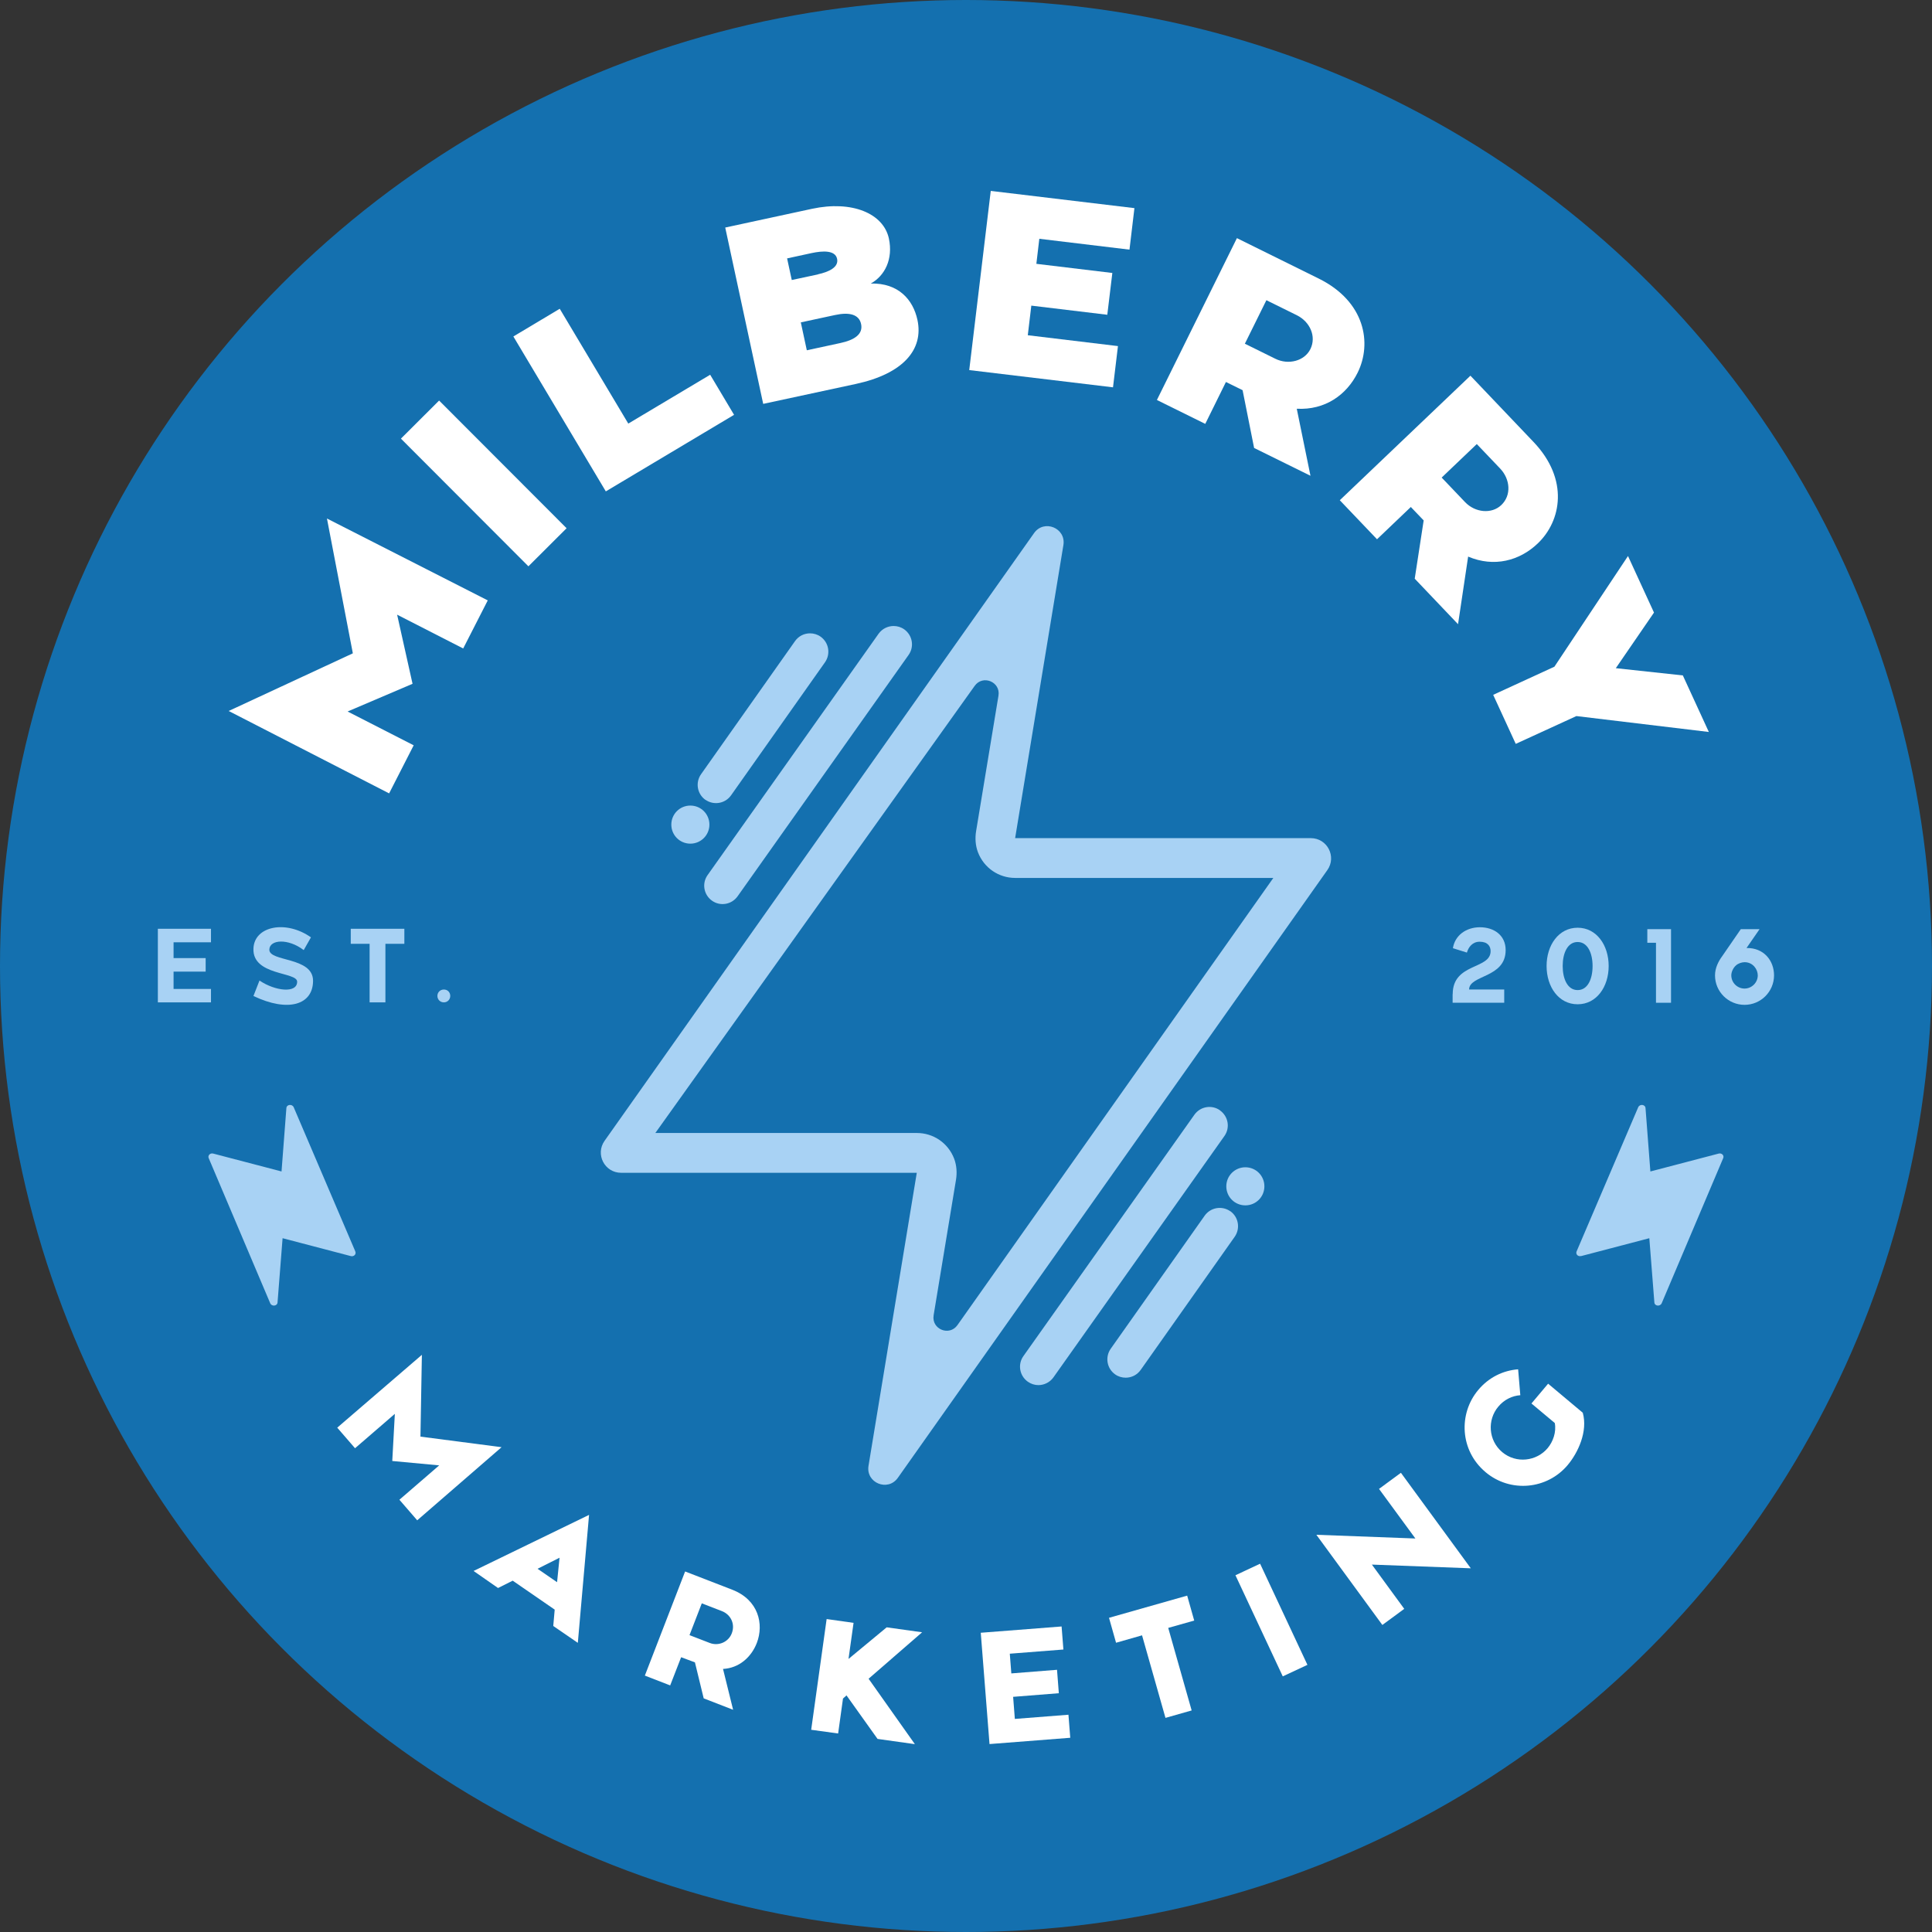 <svg xmlns="http://www.w3.org/2000/svg" id="Layer_2" data-name="Layer 2" viewBox="0 0 202.92 202.92"><rect x="0" y="0" width="202.92" height="202.92" fill="#333333" stroke="none"/><defs><style>      .cls-1 {        fill: #fff;      }      .cls-2 {        fill: #a8d2f4;      }      .cls-3 {        fill: #1470af;      }    </style></defs><g id="_&#xD1;&#xEB;&#xEE;&#xE9;_1" data-name="&#xD1;&#xEB;&#xEE;&#xE9; 1"><g><g><circle class="cls-3" cx="101.46" cy="101.46" r="101.46"></circle><g><g><g><path class="cls-1" d="M24.01,74.68l13.05-6.06-2.72-14.16,16.89,8.6-2.58,5.05-6.94-3.55,1.62,7.26-6.82,2.91,6.94,3.55-2.58,5.05-16.86-8.66Z"></path><path class="cls-1" d="M42.11,46.07l4.01-4,13.39,13.41-4.01,4-13.39-13.41Z"></path><path class="cls-1" d="M53.92,35.34l4.87-2.91,7.2,12.06,8.6-5.13,2.51,4.21-13.47,8.04-9.71-16.27Z"></path><path class="cls-1" d="M76.17,23.9l9.12-1.97c4.19-.9,7.5.48,8.07,3.12.46,2.16-.42,3.91-1.9,4.73,2.9-.07,4.44,1.69,4.9,3.82.67,3.12-1.51,5.65-6.44,6.72l-9.76,2.1-3.99-18.53ZM85.91,28.81c1.11-.24,2.21-.73,2.01-1.63-.2-.91-1.5-.85-2.67-.6l-2.58.56.49,2.27,2.76-.59ZM88.26,36.03c1.5-.32,2.41-.94,2.18-2-.21-.99-1.2-1.28-2.75-.94l-3.58.77.63,2.93,3.52-.76Z"></path><path class="cls-1" d="M104.05,20.05l15.1,1.81-.52,4.36-9.47-1.14-.31,2.63,7.98.96-.53,4.39-7.98-.96-.37,3.11,9.47,1.14-.52,4.33-15.1-1.81,2.26-18.82Z"></path><path class="cls-1" d="M129.91,25.01l8.6,4.25c4.89,2.42,5.6,6.81,4.09,9.87-1.16,2.35-3.43,3.96-6.4,3.8l1.44,7.04-5.92-2.92-1.21-6.07-1.75-.86-2.17,4.4-5.08-2.51,8.4-16.99ZM130.75,36.1l3.2,1.58c1.37.68,3.06.24,3.68-1.01.66-1.34-.05-2.88-1.42-3.56l-3.2-1.58-2.26,4.57Z"></path><path class="cls-1" d="M154.44,39.46l6.62,6.95c3.77,3.95,2.92,8.32.45,10.67-1.89,1.81-4.58,2.54-7.31,1.38l-1.06,7.1-4.55-4.78.94-6.12-1.35-1.41-3.55,3.39-3.91-4.1,13.71-13.07ZM151.42,50.16l2.46,2.58c1.06,1.11,2.79,1.27,3.8.31,1.09-1.03.94-2.72-.11-3.83l-2.46-2.58-3.69,3.52Z"></path><path class="cls-1" d="M163.25,70.04l7.74-11.64,2.73,5.94-4.01,5.84,7.04.76,2.73,5.94-13.91-1.67-6.37,2.92-2.37-5.15,6.42-2.95Z"></path></g><g><path class="cls-2" d="M37.32,131.44l-6.47-15.14c-.16-.37-.74-.31-.77.08l-.51,6.66-7.18-1.88c-.32-.08-.59.2-.47.48l6.46,15.24c.16.37.74.31.77-.08l.53-6.75,7.17,1.88c.32.08.59-.2.47-.48Z"></path><path class="cls-2" d="M166.06,131.93l7.17-1.88.53,6.75c.03.39.61.45.77.08l6.46-15.24c.12-.28-.15-.56-.47-.48l-7.18,1.88-.51-6.66c-.03-.39-.61-.45-.77-.08l-6.47,15.14c-.12.29.15.57.47.48Z"></path></g><g><path class="cls-1" d="M44.31,142.3l-.15,8.59,8.52,1.11-8.86,7.68-1.87-2.16,4.18-3.61-4.93-.46.27-4.95-4.18,3.61-1.87-2.16,8.89-7.65Z"></path><path class="cls-1" d="M58.26,169.06l-4.41-3.04-1.54.77-2.57-1.79,12.13-5.89-1.18,13.44-2.58-1.77.15-1.71ZM58.51,166.18l.26-2.57-2.31,1.16,2.05,1.41Z"></path><path class="cls-1" d="M71.95,165.05l4.96,1.92c2.76,1.07,3.34,3.61,2.58,5.59-.59,1.52-1.88,2.64-3.55,2.73l1.06,4.29-3.09-1.2-.92-3.78-1.45-.54-1.15,2.96-2.66-1.03,4.23-10.94ZM72.42,171.74l2.12.82c.92.36,1.97-.09,2.32-1.01.38-.98-.11-1.97-1.03-2.33l-2.12-.82-1.29,3.34Z"></path><path class="cls-1" d="M86.82,170.05l2.83.4-.53,3.79,4.01-3.32,3.72.52-5.62,4.88,4.86,6.87-3.92-.55-3.26-4.57-.37.33-.51,3.67-2.83-.39,1.62-11.61Z"></path><path class="cls-1" d="M103.02,171.49l8.48-.66.19,2.42-5.63.44.16,2.07,4.8-.38.19,2.46-4.8.38.18,2.32,5.63-.44.19,2.42-8.48.66-.92-11.7Z"></path><path class="cls-1" d="M119.95,171.76l-2.73.78-.74-2.62,8.21-2.33.74,2.62-2.73.77,2.46,8.67-2.75.78-2.46-8.67Z"></path><path class="cls-1" d="M129.76,165.45l2.59-1.21,4.97,10.62-2.59,1.21-4.97-10.62Z"></path><path class="cls-1" d="M144.09,164.33l3.4,4.65-2.3,1.69-6.93-9.47,10.4.39-3.82-5.21,2.3-1.69,7.34,10.03-10.4-.39Z"></path><path class="cls-1" d="M156.02,154.61c-2.68-2.25-2.86-6.12-.76-8.62,1.1-1.32,2.61-2.05,4.19-2.17l.23,2.72c-.85.06-1.7.46-2.32,1.21-1.16,1.38-1.05,3.53.42,4.77,1.47,1.23,3.61.96,4.77-.42.57-.68.93-1.69.75-2.64l-2.45-2.05,1.75-2.08,3.64,3.05c.55,1.97-.5,4.2-1.58,5.49-2.16,2.58-6.02,2.94-8.62.76Z"></path></g></g><g><path class="cls-2" d="M128.14,116.62c-.87-.62-2.07-.41-2.69.46l-17.96,25.35c-.62.87-.41,2.07.46,2.69.34.24.73.36,1.11.36.6,0,1.2-.28,1.58-.81l17.96-25.35c.62-.87.41-2.07-.46-2.69Z"></path><path class="cls-2" d="M130.8,122.6c-1.1,0-2,.89-2,2s.89,2,2,2,2-.89,2-2-.89-2-2-2Z"></path><path class="cls-2" d="M129.22,127.22c-.87-.61-2.07-.41-2.69.46l-9.87,13.98c-.61.87-.41,2.07.46,2.69.34.24.73.35,1.11.35.61,0,1.2-.28,1.58-.82l9.87-13.98c.61-.87.41-2.07-.46-2.69Z"></path><path class="cls-2" d="M74.78,94.6c.87.62,2.07.41,2.69-.46l17.96-25.35c.62-.87.41-2.07-.46-2.69-.34-.24-.73-.35-1.11-.35-.6,0-1.2.28-1.58.81l-17.96,25.35c-.62.87-.41,2.07.46,2.69Z"></path><path class="cls-2" d="M72.51,88.61c1.1,0,2-.89,2-2s-.89-2-2-2-2,.89-2,2,.89,2,2,2Z"></path><path class="cls-2" d="M74.09,84c.87.61,2.07.41,2.69-.46l9.87-13.98c.61-.87.41-2.07-.46-2.69-.34-.24-.73-.35-1.11-.35-.61,0-1.2.28-1.58.82l-9.87,13.98c-.61.87-.41,2.07.46,2.69Z"></path><path class="cls-2" d="M137.67,88.03h-31.05s0,0,0,0l5.07-30.78c.29-1.79-2.03-2.74-3.08-1.26l-45.11,63.83c-1,1.41,0,3.36,1.74,3.36h31.05s0,0,0,0l-5.07,30.78c-.29,1.79,2.03,2.74,3.08,1.26l45.11-63.83c1-1.41,0-3.36-1.74-3.36ZM98.06,138.14l2.35-14.23c.12-.74.07-1.5-.19-2.2-.64-1.68-2.21-2.71-3.91-2.71h-26.95s-.53,0-.53,0c0,0,0,0,0,0l33.54-46.96c.85-1.2,2.74-.43,2.5,1.03l-2.35,14.23c-.12.74-.07,1.5.19,2.2.64,1.68,2.21,2.71,3.91,2.71h26.95s.17,0,.17,0l-33.18,46.97c-.85,1.2-2.74.43-2.5-1.03Z"></path></g></g></g><g><g><path class="cls-2" d="M152.58,104.41c0-3.29,3.98-2.57,3.98-4.51,0-.51-.3-.99-1.15-.99-.76,0-1.18.58-1.34,1.14l-1.47-.46c.21-1.35,1.39-2.2,2.84-2.2s2.7.82,2.7,2.4c0,2.96-3.82,2.58-3.84,4.14h3.69v1.39h-5.42v-.9Z"></path><path class="cls-2" d="M162.44,101.46c0-2.19,1.27-4.02,3.26-4.02s3.26,1.83,3.26,4.02-1.27,4.02-3.26,4.02-3.26-1.82-3.26-4.02ZM167.27,101.46c0-1.34-.51-2.52-1.57-2.52s-1.57,1.17-1.57,2.52.51,2.53,1.57,2.53,1.57-1.16,1.57-2.53Z"></path><path class="cls-2" d="M173.93,99.02h-.91v-1.43h2.49v7.73h-1.58v-6.3Z"></path><path class="cls-2" d="M180.13,102.44c0-.77.36-1.48.76-2.02l1.95-2.83h1.97l-1.37,1.98c1.82-.03,2.89,1.32,2.89,2.88-.01,1.72-1.4,3.09-3.1,3.09s-3.1-1.38-3.1-3.09ZM184.62,102.44c0-.64-.52-1.38-1.38-1.38-.29,0-.67.12-.91.34-.3.26-.49.7-.49,1.04,0,.79.65,1.39,1.39,1.39s1.39-.61,1.39-1.39Z"></path></g><g><path class="cls-2" d="M16.58,97.55h5.58v1.42h-3.93v1.66h3.37v1.42h-3.37v1.82h3.93v1.41h-5.58v-7.73Z"></path><path class="cls-2" d="M27.26,102.99c1.64,1.11,3.95,1.37,3.95.12,0-1.06-4.72-.61-4.59-3.49.09-2.36,3.42-3.02,6.04-1.17l-.76,1.34c-1.65-1.26-3.58-1.11-3.61-.06-.05,1.31,4.59.74,4.59,3.28s-2.63,3.34-6.26,1.6l.64-1.64Z"></path><path class="cls-2" d="M38.83,99.13h-1.99v-1.58h5.63v1.58h-1.99v6.15h-1.66v-6.15Z"></path><path class="cls-2" d="M45.94,104.6c0-.37.29-.67.68-.67s.67.29.67.67-.29.68-.67.68-.68-.29-.68-.68Z"></path></g></g></g></g></svg>